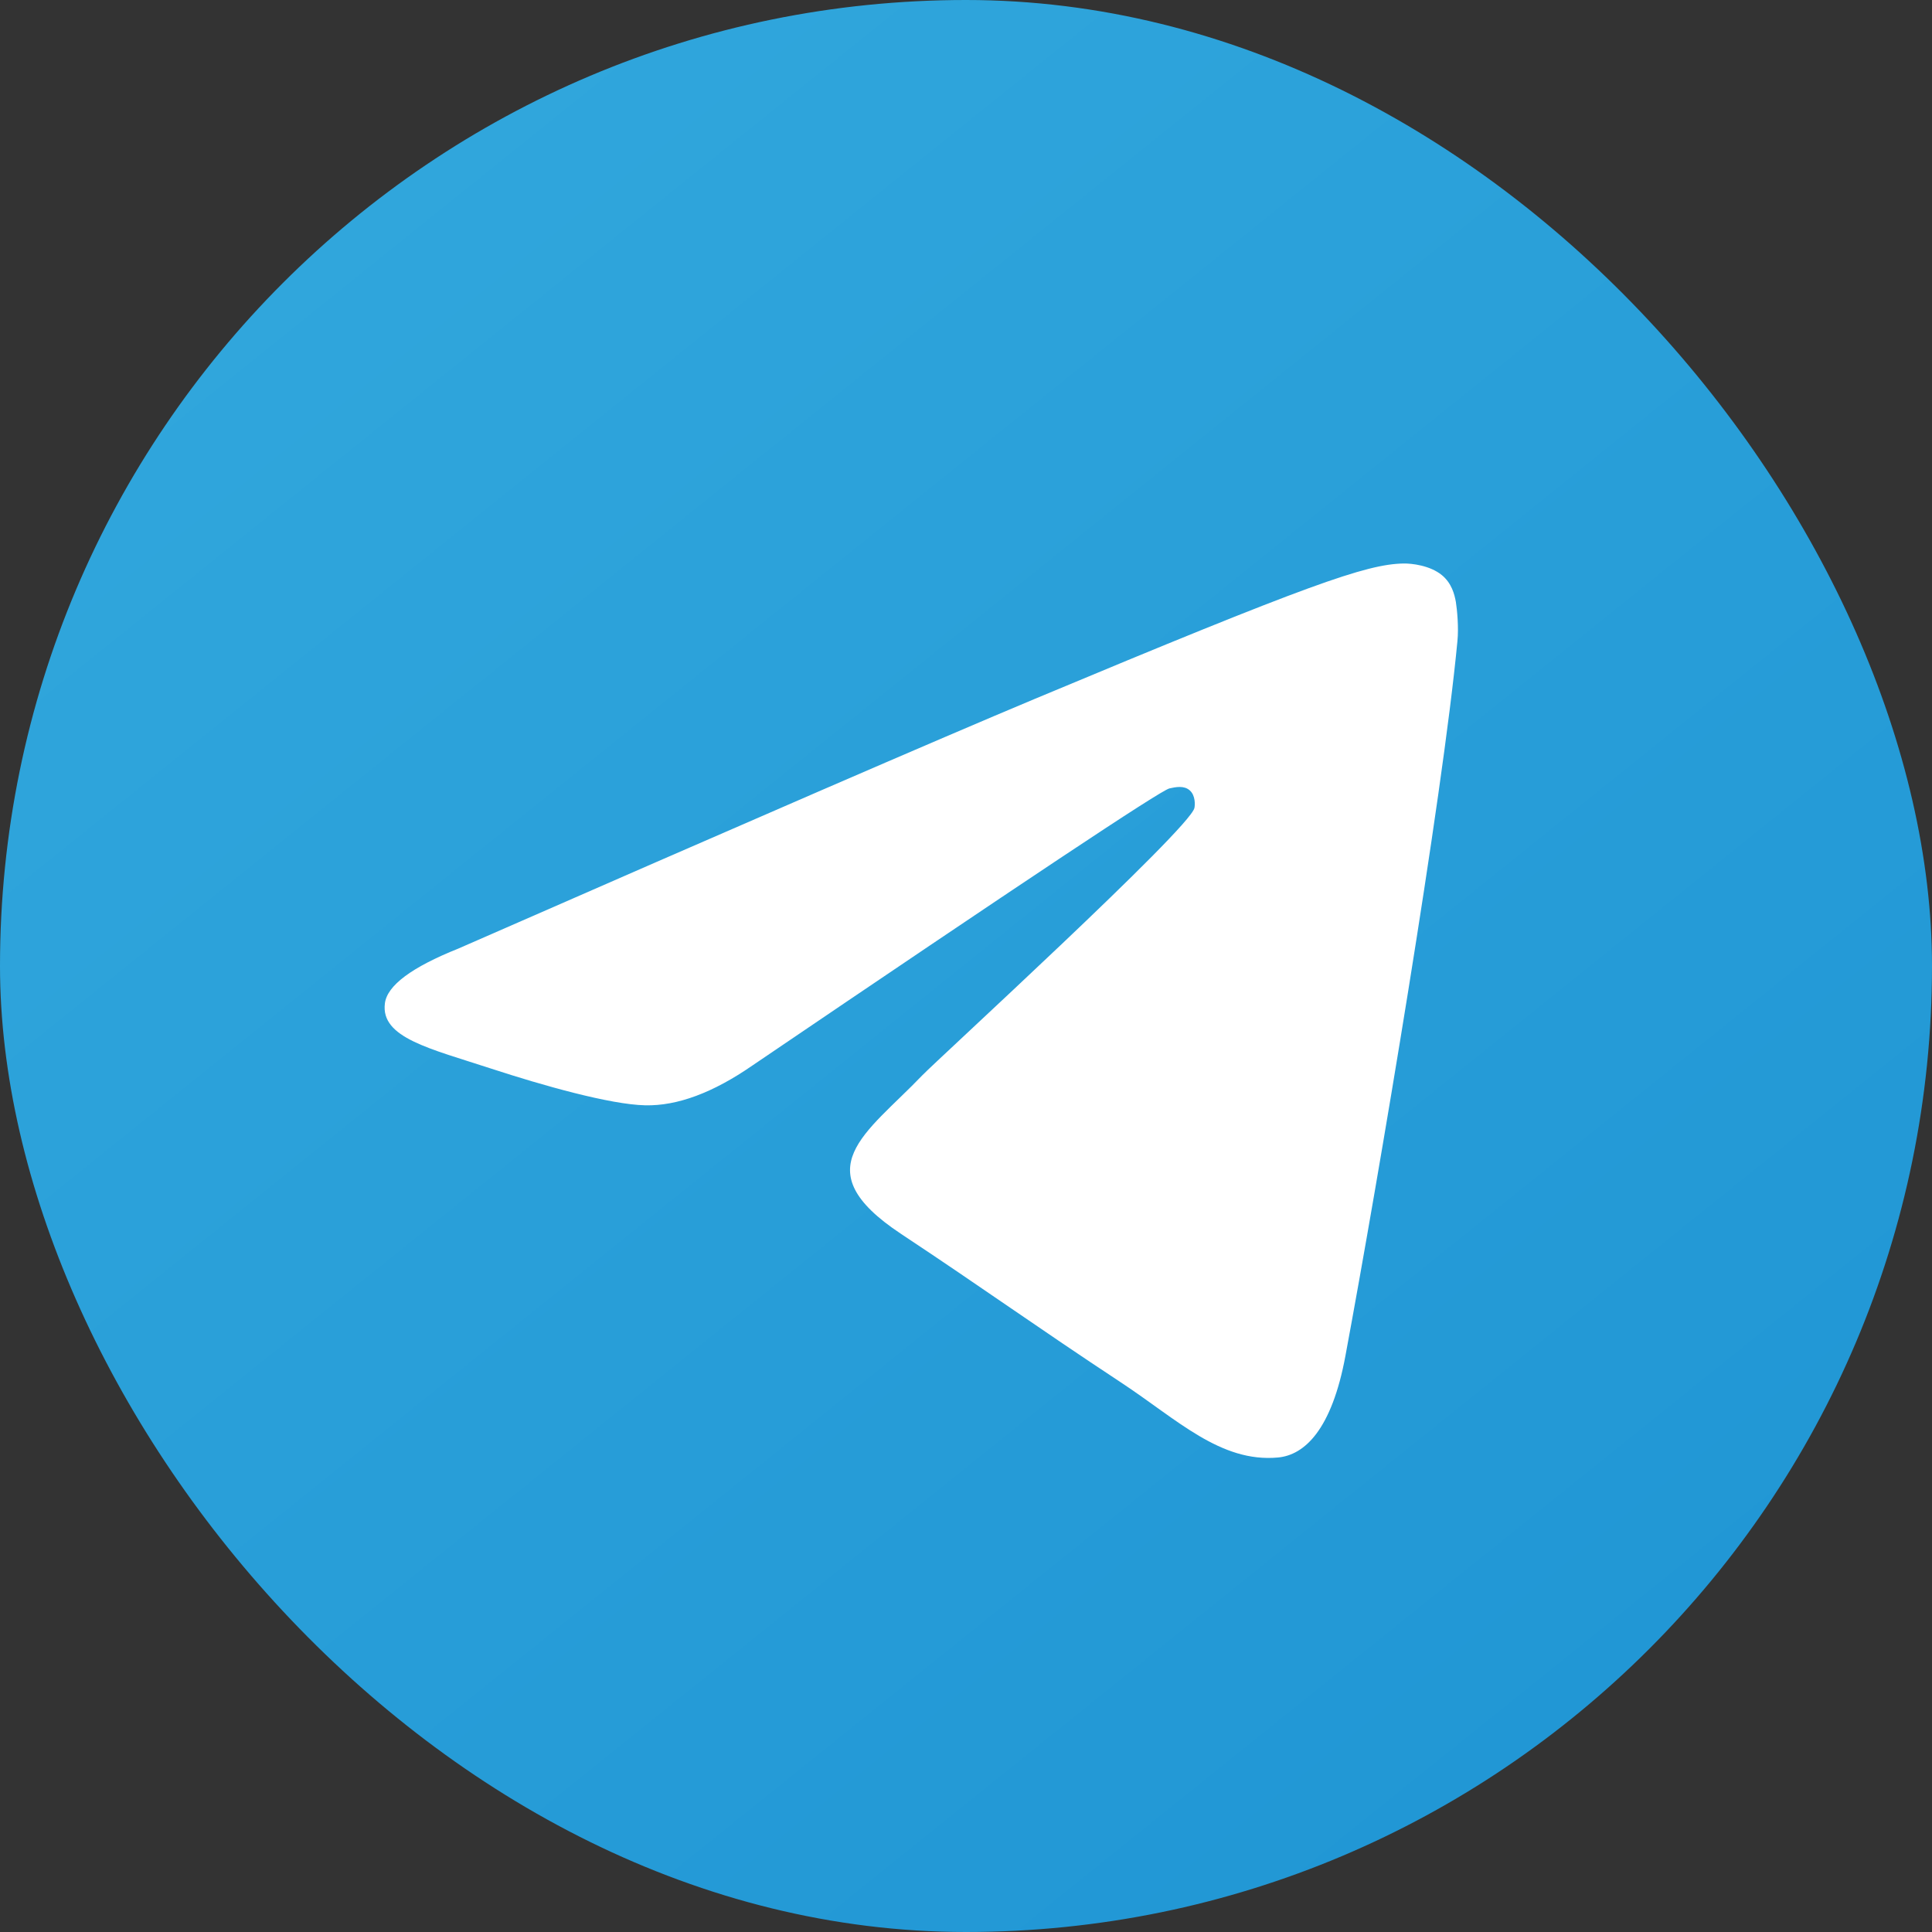 <?xml version="1.0" encoding="UTF-8"?> <svg xmlns="http://www.w3.org/2000/svg" width="102" height="102" viewBox="0 0 102 102" fill="none"><rect x="0" y="0" width="102" height="102" fill="#333333" stroke="none"/><rect width="102" height="102" rx="51" fill="url(#paint0_linear_351_96)"></rect><path d="M24.201 50.079C39.415 43.415 49.558 39.022 54.629 36.899C69.126 30.838 72.134 29.786 74.099 29.75C74.531 29.743 75.493 29.85 76.121 30.361C76.643 30.791 76.79 31.374 76.863 31.782C76.928 32.19 77.018 33.121 76.945 33.847C76.162 42.144 72.762 62.277 71.034 71.57C70.308 75.502 68.865 76.82 67.471 76.949C64.438 77.229 62.138 74.935 59.203 73.001C54.613 69.974 52.02 68.09 47.56 65.136C42.407 61.722 45.75 59.845 48.685 56.779C49.452 55.977 62.807 43.765 63.059 42.658C63.092 42.519 63.125 42.003 62.815 41.73C62.513 41.458 62.065 41.551 61.739 41.625C61.274 41.73 53.944 46.606 39.724 56.253C37.645 57.691 35.762 58.392 34.066 58.355C32.207 58.315 28.62 57.296 25.954 56.425C22.692 55.357 20.091 54.792 20.32 52.978C20.434 52.033 21.73 51.067 24.201 50.079Z" fill="white"></path><defs><linearGradient id="paint0_linear_351_96" x1="4.722" y1="3.778" x2="78.389" y2="95.389" gradientUnits="userSpaceOnUse"><stop stop-color="#32A8DD"></stop><stop offset="1" stop-color="#2197D5"></stop></linearGradient></defs></svg> 